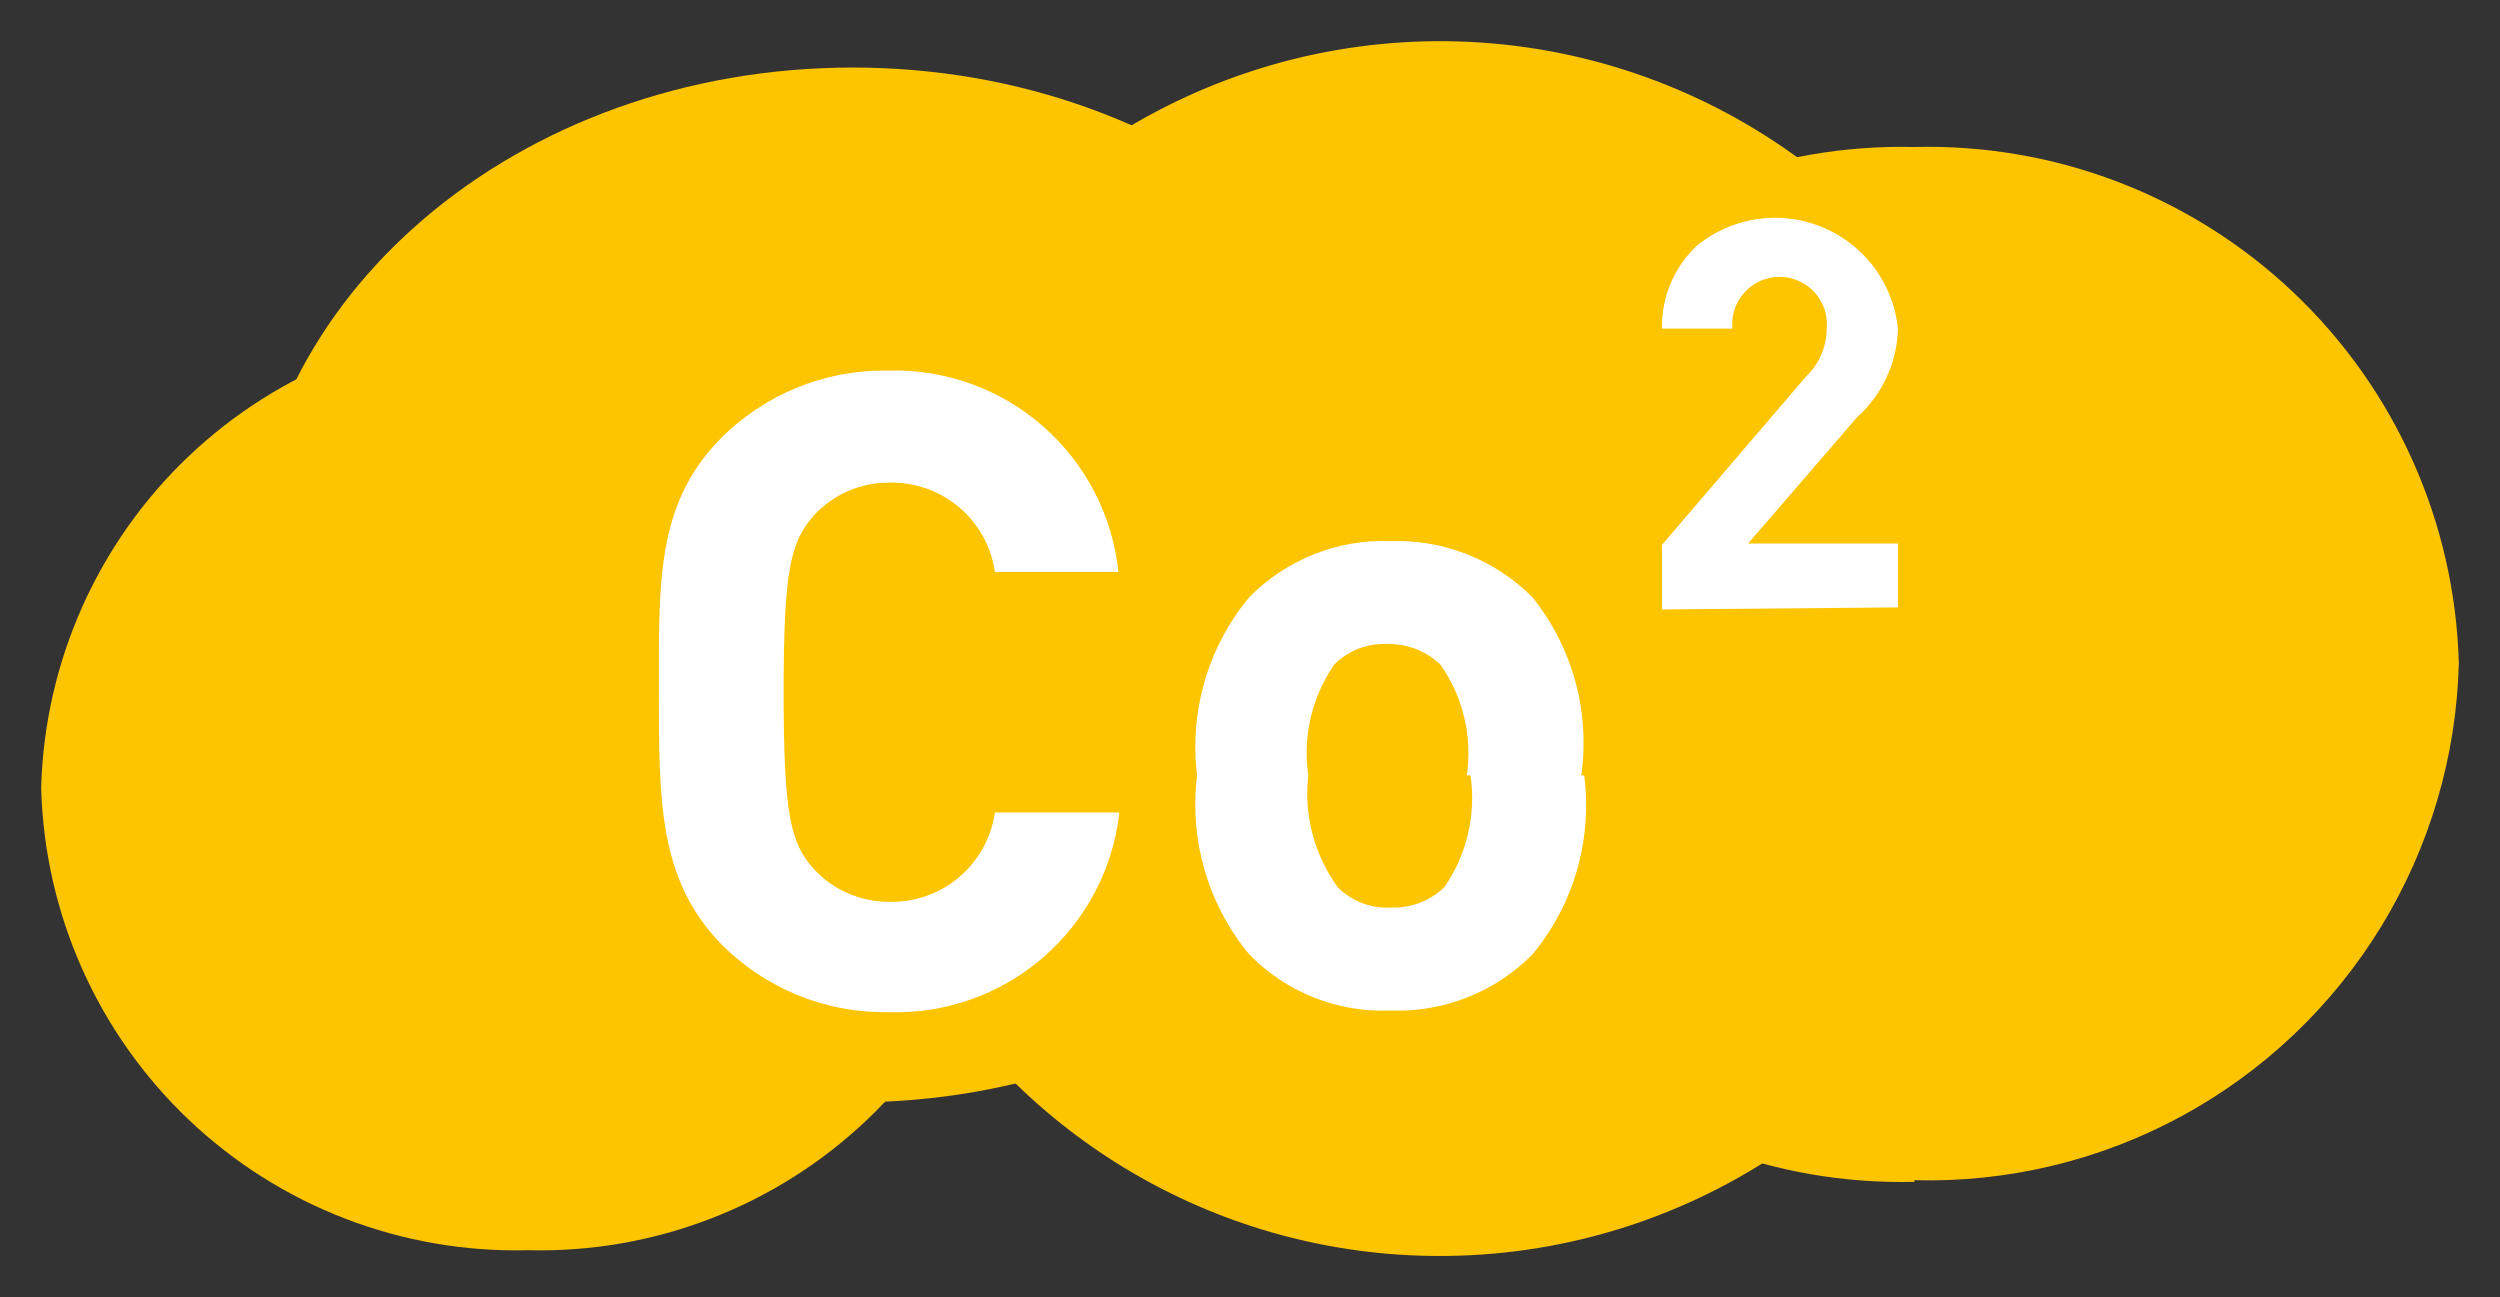<svg xmlns="http://www.w3.org/2000/svg" xmlns:xlink="http://www.w3.org/1999/xlink" viewBox="0 0 60.71 31.5"><rect x="0" y="0" width="60.71" height="31.5" fill="#333333" stroke="none"/><defs><style>.cls-1{fill:none;}.cls-2{clip-path:url(#clip-path);}.cls-3{clip-path:url(#clip-path-2);}.cls-4{fill:#fdc400;}.cls-5{clip-path:url(#clip-path-3);}.cls-6{clip-path:url(#clip-path-5);}.cls-7{clip-path:url(#clip-path-7);}.cls-8{clip-path:url(#clip-path-9);}.cls-9{fill:#fff;}.cls-10{clip-path:url(#clip-path-11);}</style><clipPath id="clip-path" transform="translate(1 1)"><path class="cls-1" d="M11.82,29.36A11.53,11.53,0,0,0,23.64,18.13,11.53,11.53,0,0,0,11.82,6.91,11.53,11.53,0,0,0,0,18.13,11.53,11.53,0,0,0,11.82,29.36"/></clipPath><clipPath id="clip-path-2" transform="translate(1 1)"><rect class="cls-1" x="-875.16" y="-650.08" width="1546" height="1672"/></clipPath><clipPath id="clip-path-3" transform="translate(1 1)"><path class="cls-1" d="M33.93,29.5A14.75,14.75,0,1,0,19.22,14.75,14.73,14.73,0,0,0,33.93,29.5"/></clipPath><clipPath id="clip-path-5" transform="translate(1 1)"><path class="cls-1" d="M19.71,25.77c8.13,0,14.71-5.62,14.71-12.57S27.84.64,19.71.64,5,6.22,5,13.2s6.58,12.57,14.71,12.57"/></clipPath><clipPath id="clip-path-7" transform="translate(1 1)"><path class="cls-1" d="M45.49,27.66A12.88,12.88,0,0,0,58.71,15.1,12.89,12.89,0,0,0,45.49,2.57,12.91,12.91,0,0,0,32.27,15.14,12.91,12.91,0,0,0,45.49,27.7"/></clipPath><clipPath id="clip-path-9" transform="translate(1 1)"><path class="cls-1" d="M26.16,18.73h-3a2.53,2.53,0,0,1-2.57,2.17,2.47,2.47,0,0,1-1.82-.79c-.58-.63-.74-1.36-.74-4.3s.16-3.65.74-4.3a2.47,2.47,0,0,1,1.82-.79,2.53,2.53,0,0,1,2.57,2.17h3A5.46,5.46,0,0,0,20.56,8a5.59,5.59,0,0,0-4.09,1.68C14.93,11.27,15,13.17,15,15.81s0,4.54,1.49,6.09a5.59,5.59,0,0,0,4.09,1.68,5.46,5.46,0,0,0,5.6-4.82m11.22-.93a5.66,5.66,0,0,0-1.18-4.32,4.64,4.64,0,0,0-3.45-1.37,4.57,4.57,0,0,0-3.44,1.37,5.69,5.69,0,0,0-1.26,4.32,5.72,5.72,0,0,0,1.26,4.34,4.53,4.53,0,0,0,3.44,1.37,4.6,4.6,0,0,0,3.45-1.37,5.67,5.67,0,0,0,1.25-4.34m-2.76,0a3.8,3.8,0,0,1-.64,2.72,1.79,1.79,0,0,1-1.3.49,1.69,1.69,0,0,1-1.28-.49,3.87,3.87,0,0,1-.72-2.72,3.77,3.77,0,0,1,.63-2.69,1.69,1.69,0,0,1,1.27-.5,1.81,1.81,0,0,1,1.31.5,3.73,3.73,0,0,1,.64,2.69"/></clipPath><clipPath id="clip-path-11" transform="translate(1 1)"><path class="cls-1" d="M45.09,13.75V12.2H41.45l2.64-3.06a3,3,0,0,0,1-2.16,3,3,0,0,0-4.9-2,2.7,2.7,0,0,0-.83,2h1.71a1.15,1.15,0,1,1,2.29,0,1.6,1.6,0,0,1-.49,1.15l-3.51,4.1V13.8Z"/></clipPath></defs><g id="Laag_2" data-name="Laag 2"><g id="Layer_1" data-name="Layer 1"><g class="cls-2"><g class="cls-3"><rect class="cls-4" y="6.74" width="25.64" height="24.7"/></g></g><g class="cls-5"><g class="cls-3"><rect class="cls-4" x="19.22" width="31.42" height="31.5"/></g></g><g class="cls-6"><g class="cls-3"><rect class="cls-4" x="5" y="0.64" width="31.42" height="27.13"/></g></g><g class="cls-7"><g class="cls-3"><rect class="cls-4" x="32.27" y="2.38" width="28.44" height="27.42"/></g></g><g class="cls-8"><g class="cls-3"><rect class="cls-9" x="14.93" y="7.95" width="24.73" height="17.73"/></g></g><g class="cls-10"><g class="cls-3"><rect class="cls-9" x="39.34" y="4.19" width="7.78" height="11.62"/></g></g></g></g></svg>